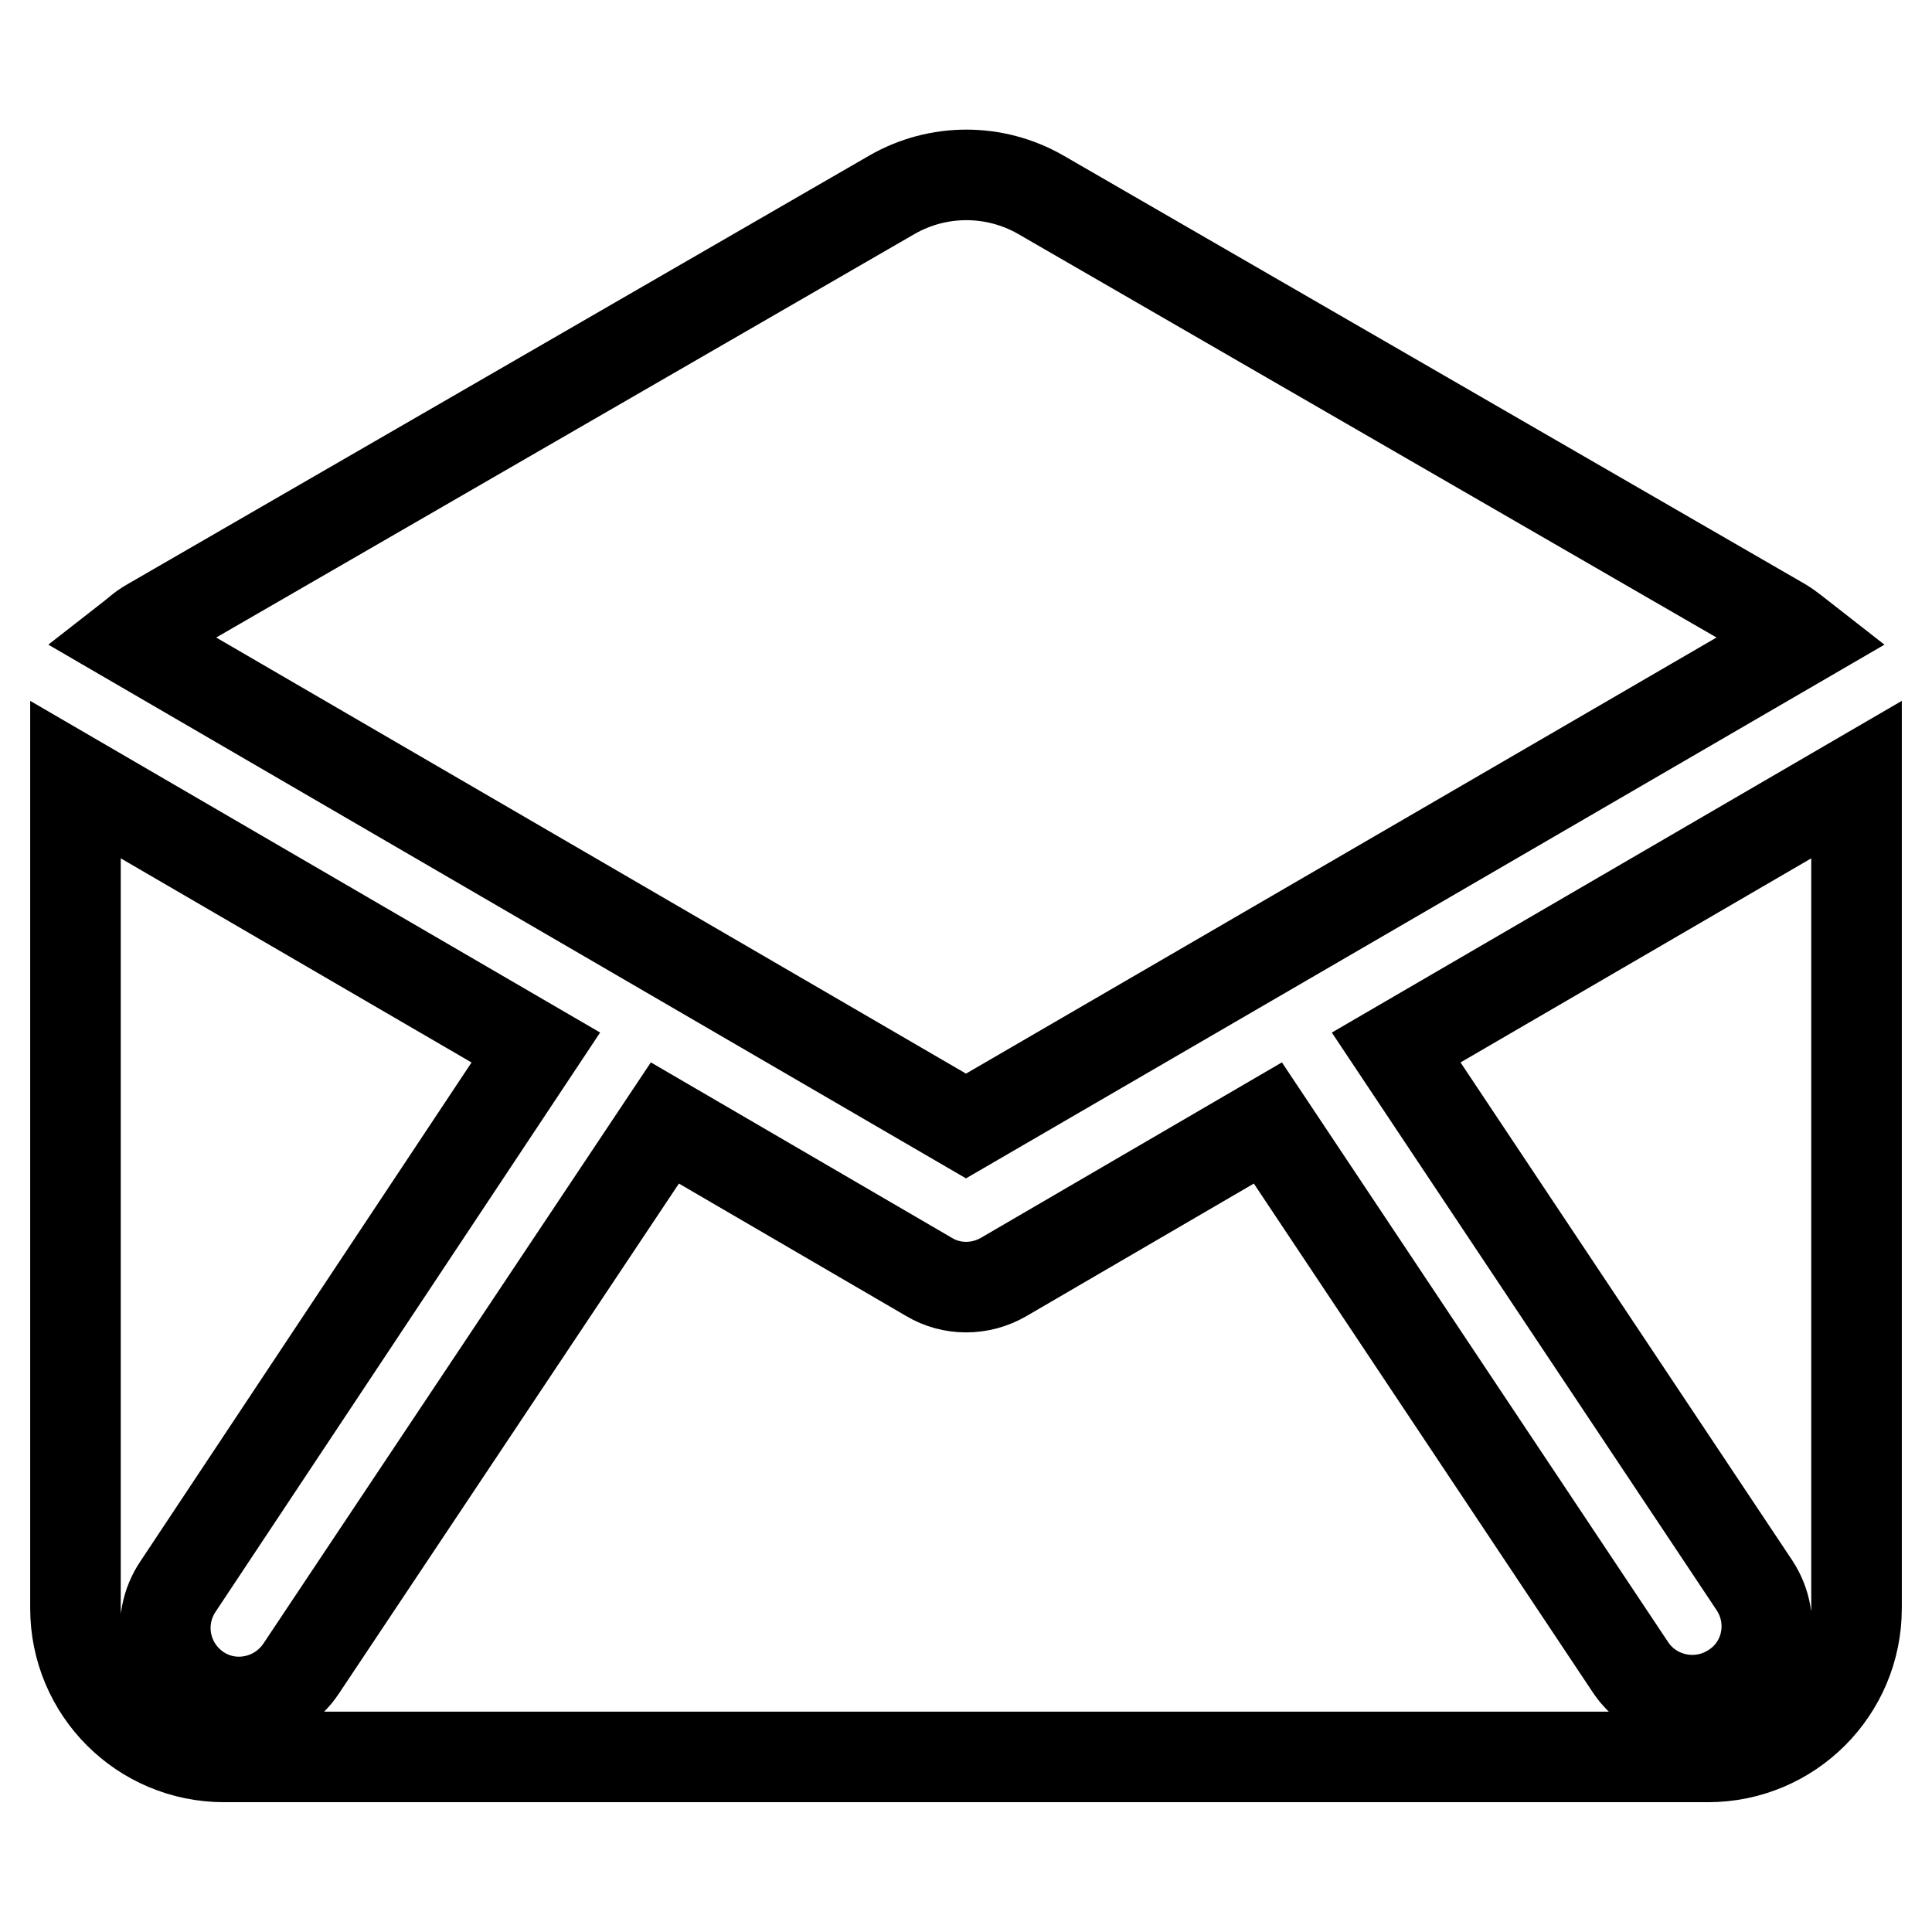 <?xml version="1.0" encoding="utf-8"?>
<!-- Svg Vector Icons : http://www.onlinewebfonts.com/icon -->
<!DOCTYPE svg PUBLIC "-//W3C//DTD SVG 1.1//EN" "http://www.w3.org/Graphics/SVG/1.1/DTD/svg11.dtd">
<svg version="1.1" xmlns="http://www.w3.org/2000/svg" xmlns:xlink="http://www.w3.org/1999/xlink" x="0px" y="0px" viewBox="0 0 256 256" enable-background="new 0 0 256 256" xml:space="preserve">
<g> <path stroke-width="12" fill-opacity="0" stroke="#000000"  d="M17.1,84.7c0.9-0.7,1.7-1.5,2.8-2.1l98.3-56.8c6.1-3.5,13.6-3.5,19.7,0l98.3,56.8c1,0.6,1.9,1.4,2.8,2.1 L128,149.2L17.1,84.7z M185,138.8l47.5,71.3c3,4.6,1.7,10.7-2.9,13.6c-4.5,2.9-10.5,1.7-13.5-2.7L168,148.8l0,0l-35,20.4 c-3.1,1.8-6.9,1.8-9.9,0l-35-20.4l0,0l-48.2,72.3c-3,4.5-9.1,5.8-13.6,2.8c0,0,0,0,0,0c-4.5-3-5.8-9.1-2.7-13.7L71,138.8l-61-35.5 v109.8c0,10.9,8.8,19.7,19.7,19.7l0,0h196.6c10.9,0,19.7-8.8,19.7-19.7l0,0V103.3L185,138.8L185,138.8z"/></g>
</svg>